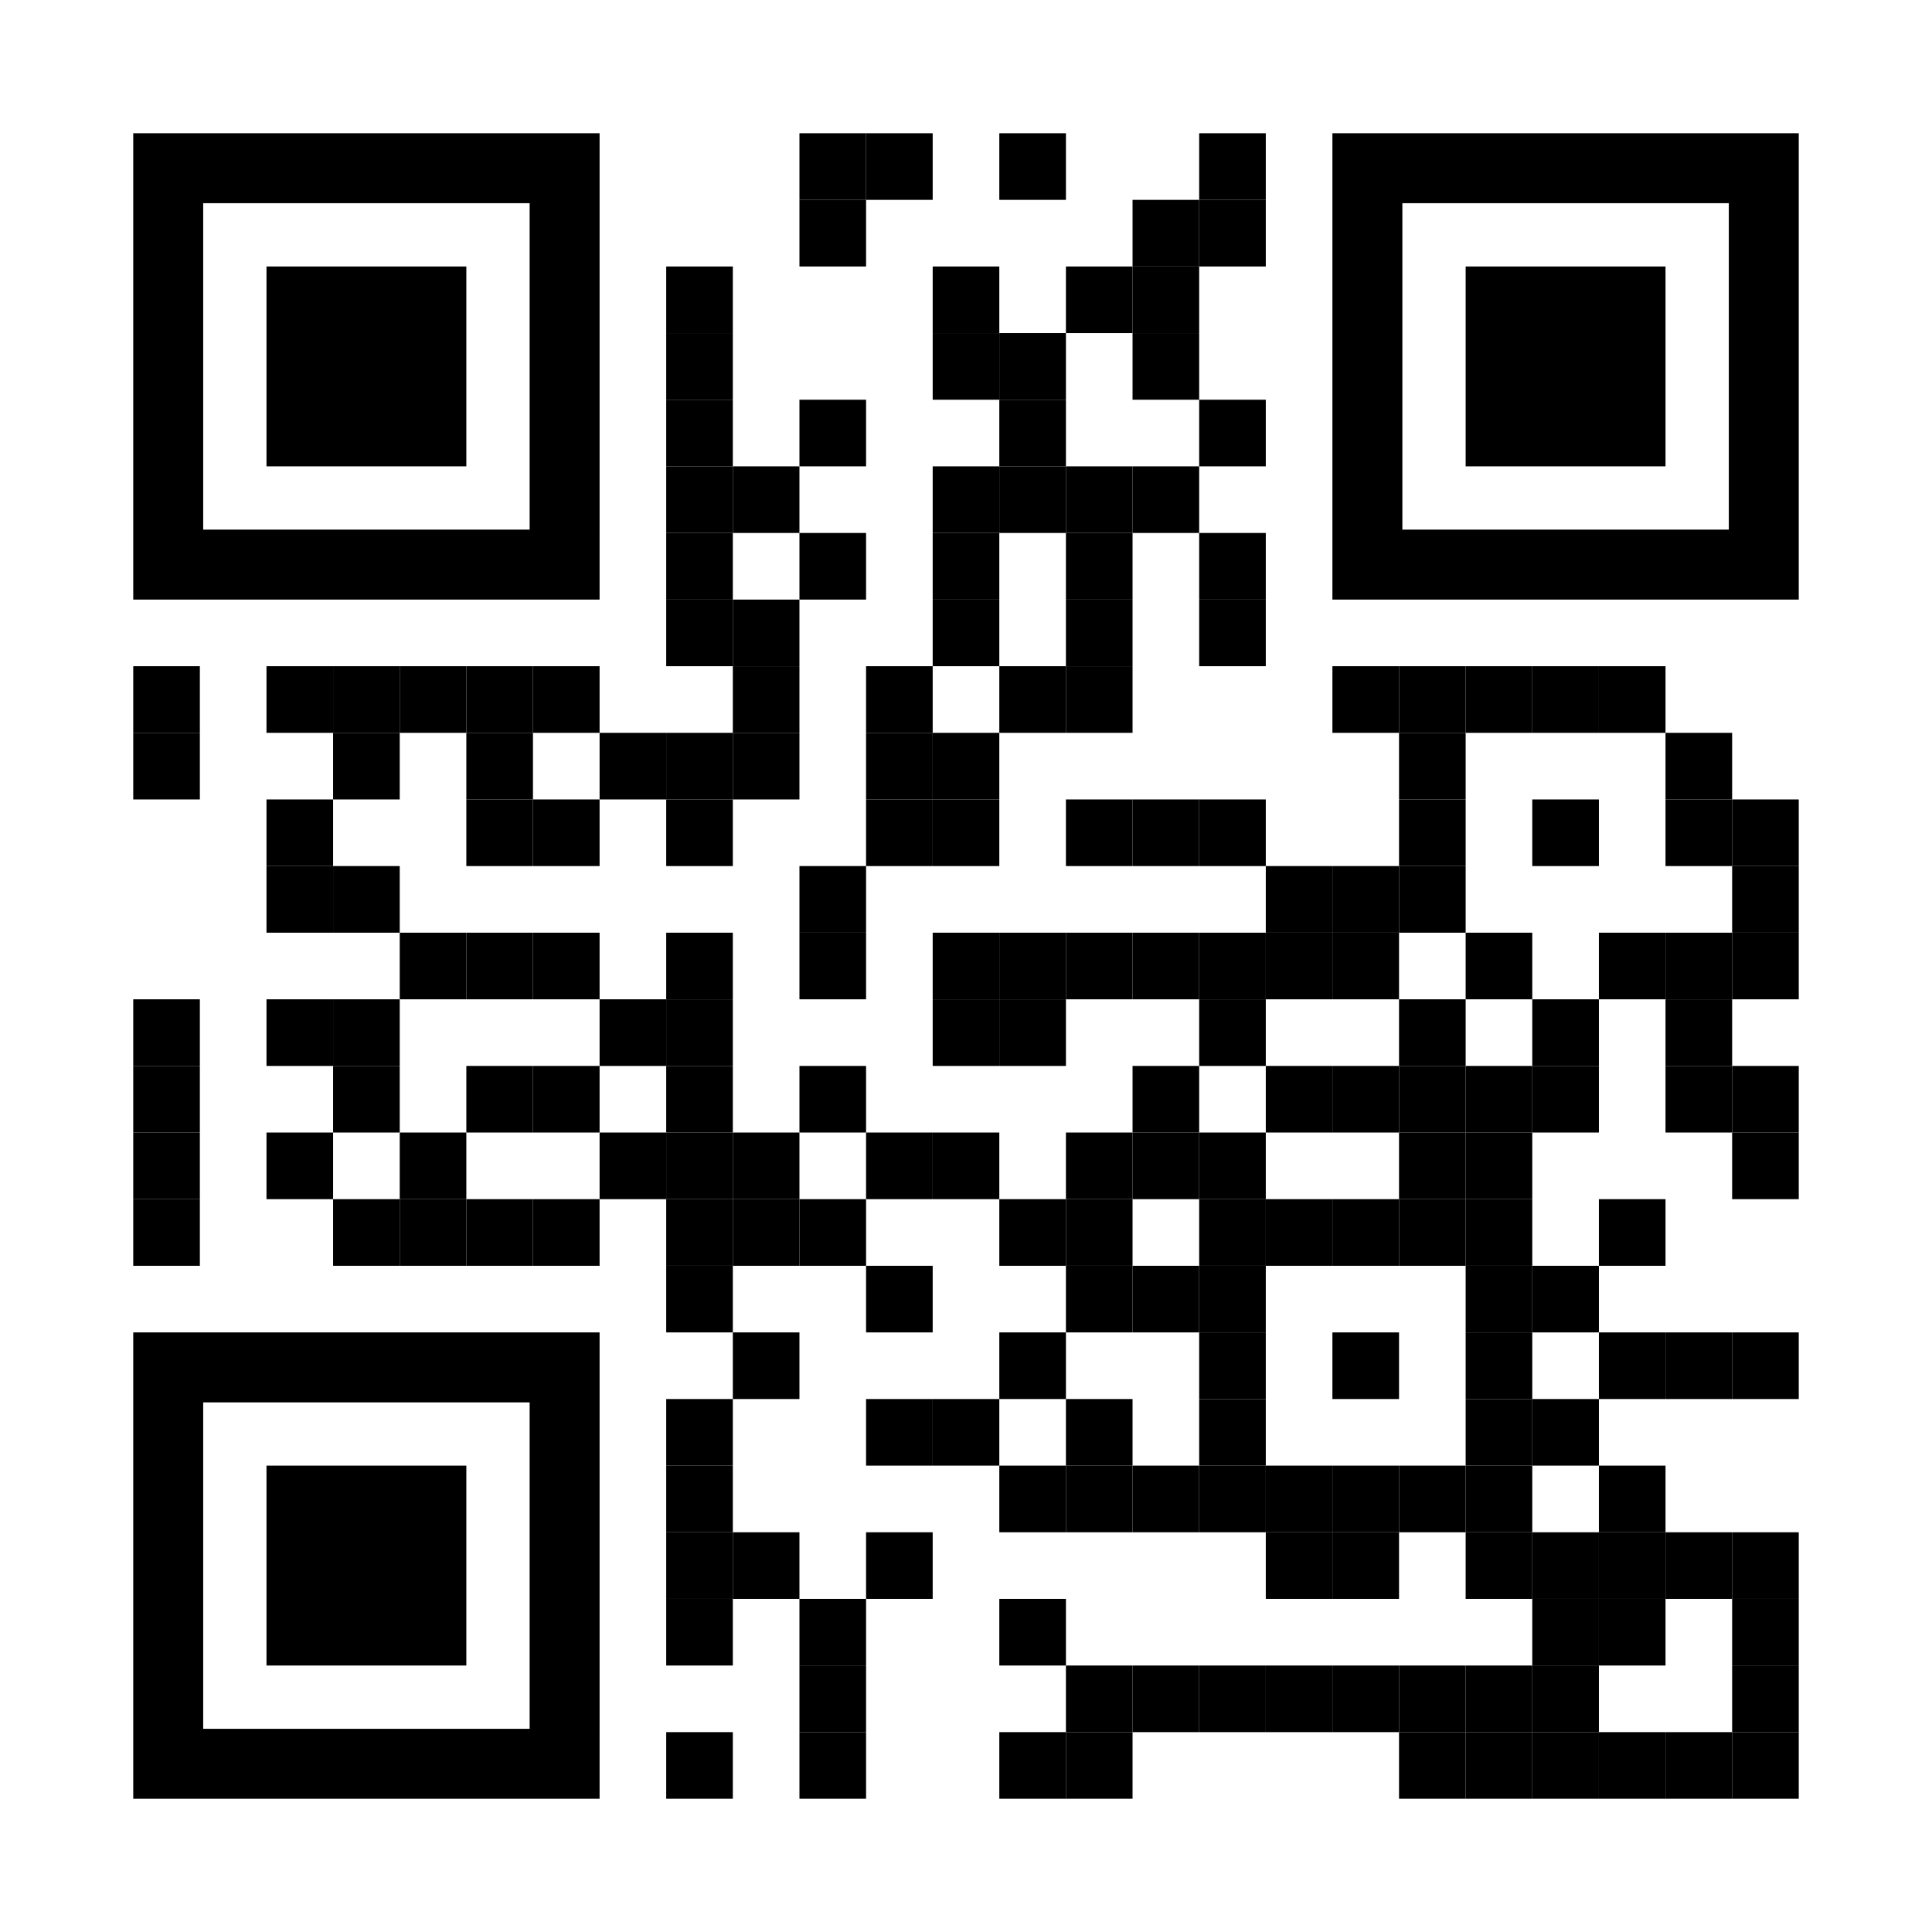 <?xml version="1.0" encoding="utf-8"?>
<!DOCTYPE svg PUBLIC "-//W3C//DTD SVG 1.1//EN" "http://www.w3.org/Graphics/SVG/1.1/DTD/svg11.dtd">
<svg version="1.1" id="Layer_1" xmlns="http://www.w3.org/2000/svg" xmlns:xlink="http://www.w3.org/1999/xlink" x="0px" y="0px"
width="261px" height="261px" viewBox="0 0 261 261" enable-background="new 0 0 261 261" xml:space="preserve">
<rect x="0" y="0" width="261" height="261" fill="rgb(255,255,255)" /><g transform="translate(18,18)"><g transform="translate(90,0) scale(0.09,0.09)"><g transform="" style="fill: rgb(0, 0, 0);">
<rect width="100" height="100"/>
</g></g><g transform="translate(99,0) scale(0.09,0.09)"><g transform="" style="fill: rgb(0, 0, 0);">
<rect width="100" height="100"/>
</g></g><g transform="translate(117,0) scale(0.09,0.09)"><g transform="" style="fill: rgb(0, 0, 0);">
<rect width="100" height="100"/>
</g></g><g transform="translate(144,0) scale(0.09,0.09)"><g transform="" style="fill: rgb(0, 0, 0);">
<rect width="100" height="100"/>
</g></g><g transform="translate(90,9) scale(0.09,0.09)"><g transform="" style="fill: rgb(0, 0, 0);">
<rect width="100" height="100"/>
</g></g><g transform="translate(135,9) scale(0.09,0.09)"><g transform="" style="fill: rgb(0, 0, 0);">
<rect width="100" height="100"/>
</g></g><g transform="translate(144,9) scale(0.09,0.09)"><g transform="" style="fill: rgb(0, 0, 0);">
<rect width="100" height="100"/>
</g></g><g transform="translate(72,18) scale(0.09,0.09)"><g transform="" style="fill: rgb(0, 0, 0);">
<rect width="100" height="100"/>
</g></g><g transform="translate(108,18) scale(0.09,0.09)"><g transform="" style="fill: rgb(0, 0, 0);">
<rect width="100" height="100"/>
</g></g><g transform="translate(126,18) scale(0.09,0.09)"><g transform="" style="fill: rgb(0, 0, 0);">
<rect width="100" height="100"/>
</g></g><g transform="translate(135,18) scale(0.09,0.09)"><g transform="" style="fill: rgb(0, 0, 0);">
<rect width="100" height="100"/>
</g></g><g transform="translate(72,27) scale(0.09,0.09)"><g transform="" style="fill: rgb(0, 0, 0);">
<rect width="100" height="100"/>
</g></g><g transform="translate(108,27) scale(0.09,0.09)"><g transform="" style="fill: rgb(0, 0, 0);">
<rect width="100" height="100"/>
</g></g><g transform="translate(117,27) scale(0.09,0.09)"><g transform="" style="fill: rgb(0, 0, 0);">
<rect width="100" height="100"/>
</g></g><g transform="translate(135,27) scale(0.09,0.09)"><g transform="" style="fill: rgb(0, 0, 0);">
<rect width="100" height="100"/>
</g></g><g transform="translate(72,36) scale(0.09,0.09)"><g transform="" style="fill: rgb(0, 0, 0);">
<rect width="100" height="100"/>
</g></g><g transform="translate(90,36) scale(0.09,0.09)"><g transform="" style="fill: rgb(0, 0, 0);">
<rect width="100" height="100"/>
</g></g><g transform="translate(117,36) scale(0.09,0.09)"><g transform="" style="fill: rgb(0, 0, 0);">
<rect width="100" height="100"/>
</g></g><g transform="translate(144,36) scale(0.09,0.09)"><g transform="" style="fill: rgb(0, 0, 0);">
<rect width="100" height="100"/>
</g></g><g transform="translate(72,45) scale(0.09,0.09)"><g transform="" style="fill: rgb(0, 0, 0);">
<rect width="100" height="100"/>
</g></g><g transform="translate(81,45) scale(0.09,0.09)"><g transform="" style="fill: rgb(0, 0, 0);">
<rect width="100" height="100"/>
</g></g><g transform="translate(108,45) scale(0.09,0.09)"><g transform="" style="fill: rgb(0, 0, 0);">
<rect width="100" height="100"/>
</g></g><g transform="translate(117,45) scale(0.09,0.09)"><g transform="" style="fill: rgb(0, 0, 0);">
<rect width="100" height="100"/>
</g></g><g transform="translate(126,45) scale(0.09,0.09)"><g transform="" style="fill: rgb(0, 0, 0);">
<rect width="100" height="100"/>
</g></g><g transform="translate(135,45) scale(0.09,0.09)"><g transform="" style="fill: rgb(0, 0, 0);">
<rect width="100" height="100"/>
</g></g><g transform="translate(72,54) scale(0.09,0.09)"><g transform="" style="fill: rgb(0, 0, 0);">
<rect width="100" height="100"/>
</g></g><g transform="translate(90,54) scale(0.09,0.09)"><g transform="" style="fill: rgb(0, 0, 0);">
<rect width="100" height="100"/>
</g></g><g transform="translate(108,54) scale(0.09,0.09)"><g transform="" style="fill: rgb(0, 0, 0);">
<rect width="100" height="100"/>
</g></g><g transform="translate(126,54) scale(0.09,0.09)"><g transform="" style="fill: rgb(0, 0, 0);">
<rect width="100" height="100"/>
</g></g><g transform="translate(144,54) scale(0.09,0.09)"><g transform="" style="fill: rgb(0, 0, 0);">
<rect width="100" height="100"/>
</g></g><g transform="translate(72,63) scale(0.09,0.09)"><g transform="" style="fill: rgb(0, 0, 0);">
<rect width="100" height="100"/>
</g></g><g transform="translate(81,63) scale(0.09,0.09)"><g transform="" style="fill: rgb(0, 0, 0);">
<rect width="100" height="100"/>
</g></g><g transform="translate(108,63) scale(0.09,0.09)"><g transform="" style="fill: rgb(0, 0, 0);">
<rect width="100" height="100"/>
</g></g><g transform="translate(126,63) scale(0.09,0.09)"><g transform="" style="fill: rgb(0, 0, 0);">
<rect width="100" height="100"/>
</g></g><g transform="translate(144,63) scale(0.09,0.09)"><g transform="" style="fill: rgb(0, 0, 0);">
<rect width="100" height="100"/>
</g></g><g transform="translate(0,72) scale(0.09,0.09)"><g transform="" style="fill: rgb(0, 0, 0);">
<rect width="100" height="100"/>
</g></g><g transform="translate(18,72) scale(0.09,0.09)"><g transform="" style="fill: rgb(0, 0, 0);">
<rect width="100" height="100"/>
</g></g><g transform="translate(27,72) scale(0.09,0.09)"><g transform="" style="fill: rgb(0, 0, 0);">
<rect width="100" height="100"/>
</g></g><g transform="translate(36,72) scale(0.09,0.09)"><g transform="" style="fill: rgb(0, 0, 0);">
<rect width="100" height="100"/>
</g></g><g transform="translate(45,72) scale(0.09,0.09)"><g transform="" style="fill: rgb(0, 0, 0);">
<rect width="100" height="100"/>
</g></g><g transform="translate(54,72) scale(0.09,0.09)"><g transform="" style="fill: rgb(0, 0, 0);">
<rect width="100" height="100"/>
</g></g><g transform="translate(81,72) scale(0.09,0.09)"><g transform="" style="fill: rgb(0, 0, 0);">
<rect width="100" height="100"/>
</g></g><g transform="translate(99,72) scale(0.09,0.09)"><g transform="" style="fill: rgb(0, 0, 0);">
<rect width="100" height="100"/>
</g></g><g transform="translate(117,72) scale(0.09,0.09)"><g transform="" style="fill: rgb(0, 0, 0);">
<rect width="100" height="100"/>
</g></g><g transform="translate(126,72) scale(0.09,0.09)"><g transform="" style="fill: rgb(0, 0, 0);">
<rect width="100" height="100"/>
</g></g><g transform="translate(162,72) scale(0.09,0.09)"><g transform="" style="fill: rgb(0, 0, 0);">
<rect width="100" height="100"/>
</g></g><g transform="translate(171,72) scale(0.09,0.09)"><g transform="" style="fill: rgb(0, 0, 0);">
<rect width="100" height="100"/>
</g></g><g transform="translate(180,72) scale(0.09,0.09)"><g transform="" style="fill: rgb(0, 0, 0);">
<rect width="100" height="100"/>
</g></g><g transform="translate(189,72) scale(0.09,0.09)"><g transform="" style="fill: rgb(0, 0, 0);">
<rect width="100" height="100"/>
</g></g><g transform="translate(198,72) scale(0.09,0.09)"><g transform="" style="fill: rgb(0, 0, 0);">
<rect width="100" height="100"/>
</g></g><g transform="translate(0,81) scale(0.09,0.09)"><g transform="" style="fill: rgb(0, 0, 0);">
<rect width="100" height="100"/>
</g></g><g transform="translate(27,81) scale(0.09,0.09)"><g transform="" style="fill: rgb(0, 0, 0);">
<rect width="100" height="100"/>
</g></g><g transform="translate(45,81) scale(0.09,0.09)"><g transform="" style="fill: rgb(0, 0, 0);">
<rect width="100" height="100"/>
</g></g><g transform="translate(63,81) scale(0.09,0.09)"><g transform="" style="fill: rgb(0, 0, 0);">
<rect width="100" height="100"/>
</g></g><g transform="translate(72,81) scale(0.09,0.09)"><g transform="" style="fill: rgb(0, 0, 0);">
<rect width="100" height="100"/>
</g></g><g transform="translate(81,81) scale(0.09,0.09)"><g transform="" style="fill: rgb(0, 0, 0);">
<rect width="100" height="100"/>
</g></g><g transform="translate(99,81) scale(0.09,0.09)"><g transform="" style="fill: rgb(0, 0, 0);">
<rect width="100" height="100"/>
</g></g><g transform="translate(108,81) scale(0.09,0.09)"><g transform="" style="fill: rgb(0, 0, 0);">
<rect width="100" height="100"/>
</g></g><g transform="translate(171,81) scale(0.09,0.09)"><g transform="" style="fill: rgb(0, 0, 0);">
<rect width="100" height="100"/>
</g></g><g transform="translate(207,81) scale(0.09,0.09)"><g transform="" style="fill: rgb(0, 0, 0);">
<rect width="100" height="100"/>
</g></g><g transform="translate(18,90) scale(0.09,0.09)"><g transform="" style="fill: rgb(0, 0, 0);">
<rect width="100" height="100"/>
</g></g><g transform="translate(45,90) scale(0.09,0.09)"><g transform="" style="fill: rgb(0, 0, 0);">
<rect width="100" height="100"/>
</g></g><g transform="translate(54,90) scale(0.09,0.09)"><g transform="" style="fill: rgb(0, 0, 0);">
<rect width="100" height="100"/>
</g></g><g transform="translate(72,90) scale(0.09,0.09)"><g transform="" style="fill: rgb(0, 0, 0);">
<rect width="100" height="100"/>
</g></g><g transform="translate(99,90) scale(0.09,0.09)"><g transform="" style="fill: rgb(0, 0, 0);">
<rect width="100" height="100"/>
</g></g><g transform="translate(108,90) scale(0.09,0.09)"><g transform="" style="fill: rgb(0, 0, 0);">
<rect width="100" height="100"/>
</g></g><g transform="translate(126,90) scale(0.09,0.09)"><g transform="" style="fill: rgb(0, 0, 0);">
<rect width="100" height="100"/>
</g></g><g transform="translate(135,90) scale(0.09,0.09)"><g transform="" style="fill: rgb(0, 0, 0);">
<rect width="100" height="100"/>
</g></g><g transform="translate(144,90) scale(0.09,0.09)"><g transform="" style="fill: rgb(0, 0, 0);">
<rect width="100" height="100"/>
</g></g><g transform="translate(171,90) scale(0.09,0.09)"><g transform="" style="fill: rgb(0, 0, 0);">
<rect width="100" height="100"/>
</g></g><g transform="translate(189,90) scale(0.09,0.09)"><g transform="" style="fill: rgb(0, 0, 0);">
<rect width="100" height="100"/>
</g></g><g transform="translate(207,90) scale(0.09,0.09)"><g transform="" style="fill: rgb(0, 0, 0);">
<rect width="100" height="100"/>
</g></g><g transform="translate(216,90) scale(0.09,0.09)"><g transform="" style="fill: rgb(0, 0, 0);">
<rect width="100" height="100"/>
</g></g><g transform="translate(18,99) scale(0.09,0.09)"><g transform="" style="fill: rgb(0, 0, 0);">
<rect width="100" height="100"/>
</g></g><g transform="translate(27,99) scale(0.09,0.09)"><g transform="" style="fill: rgb(0, 0, 0);">
<rect width="100" height="100"/>
</g></g><g transform="translate(90,99) scale(0.09,0.09)"><g transform="" style="fill: rgb(0, 0, 0);">
<rect width="100" height="100"/>
</g></g><g transform="translate(153,99) scale(0.09,0.09)"><g transform="" style="fill: rgb(0, 0, 0);">
<rect width="100" height="100"/>
</g></g><g transform="translate(162,99) scale(0.09,0.09)"><g transform="" style="fill: rgb(0, 0, 0);">
<rect width="100" height="100"/>
</g></g><g transform="translate(171,99) scale(0.09,0.09)"><g transform="" style="fill: rgb(0, 0, 0);">
<rect width="100" height="100"/>
</g></g><g transform="translate(216,99) scale(0.09,0.09)"><g transform="" style="fill: rgb(0, 0, 0);">
<rect width="100" height="100"/>
</g></g><g transform="translate(36,108) scale(0.09,0.09)"><g transform="" style="fill: rgb(0, 0, 0);">
<rect width="100" height="100"/>
</g></g><g transform="translate(45,108) scale(0.09,0.09)"><g transform="" style="fill: rgb(0, 0, 0);">
<rect width="100" height="100"/>
</g></g><g transform="translate(54,108) scale(0.09,0.09)"><g transform="" style="fill: rgb(0, 0, 0);">
<rect width="100" height="100"/>
</g></g><g transform="translate(72,108) scale(0.09,0.09)"><g transform="" style="fill: rgb(0, 0, 0);">
<rect width="100" height="100"/>
</g></g><g transform="translate(90,108) scale(0.09,0.09)"><g transform="" style="fill: rgb(0, 0, 0);">
<rect width="100" height="100"/>
</g></g><g transform="translate(108,108) scale(0.09,0.09)"><g transform="" style="fill: rgb(0, 0, 0);">
<rect width="100" height="100"/>
</g></g><g transform="translate(117,108) scale(0.09,0.09)"><g transform="" style="fill: rgb(0, 0, 0);">
<rect width="100" height="100"/>
</g></g><g transform="translate(126,108) scale(0.09,0.09)"><g transform="" style="fill: rgb(0, 0, 0);">
<rect width="100" height="100"/>
</g></g><g transform="translate(135,108) scale(0.09,0.09)"><g transform="" style="fill: rgb(0, 0, 0);">
<rect width="100" height="100"/>
</g></g><g transform="translate(144,108) scale(0.09,0.09)"><g transform="" style="fill: rgb(0, 0, 0);">
<rect width="100" height="100"/>
</g></g><g transform="translate(153,108) scale(0.09,0.09)"><g transform="" style="fill: rgb(0, 0, 0);">
<rect width="100" height="100"/>
</g></g><g transform="translate(162,108) scale(0.09,0.09)"><g transform="" style="fill: rgb(0, 0, 0);">
<rect width="100" height="100"/>
</g></g><g transform="translate(180,108) scale(0.09,0.09)"><g transform="" style="fill: rgb(0, 0, 0);">
<rect width="100" height="100"/>
</g></g><g transform="translate(198,108) scale(0.09,0.09)"><g transform="" style="fill: rgb(0, 0, 0);">
<rect width="100" height="100"/>
</g></g><g transform="translate(207,108) scale(0.09,0.09)"><g transform="" style="fill: rgb(0, 0, 0);">
<rect width="100" height="100"/>
</g></g><g transform="translate(216,108) scale(0.09,0.09)"><g transform="" style="fill: rgb(0, 0, 0);">
<rect width="100" height="100"/>
</g></g><g transform="translate(0,117) scale(0.09,0.09)"><g transform="" style="fill: rgb(0, 0, 0);">
<rect width="100" height="100"/>
</g></g><g transform="translate(18,117) scale(0.09,0.09)"><g transform="" style="fill: rgb(0, 0, 0);">
<rect width="100" height="100"/>
</g></g><g transform="translate(27,117) scale(0.09,0.09)"><g transform="" style="fill: rgb(0, 0, 0);">
<rect width="100" height="100"/>
</g></g><g transform="translate(63,117) scale(0.09,0.09)"><g transform="" style="fill: rgb(0, 0, 0);">
<rect width="100" height="100"/>
</g></g><g transform="translate(72,117) scale(0.09,0.09)"><g transform="" style="fill: rgb(0, 0, 0);">
<rect width="100" height="100"/>
</g></g><g transform="translate(108,117) scale(0.09,0.09)"><g transform="" style="fill: rgb(0, 0, 0);">
<rect width="100" height="100"/>
</g></g><g transform="translate(117,117) scale(0.09,0.09)"><g transform="" style="fill: rgb(0, 0, 0);">
<rect width="100" height="100"/>
</g></g><g transform="translate(144,117) scale(0.09,0.09)"><g transform="" style="fill: rgb(0, 0, 0);">
<rect width="100" height="100"/>
</g></g><g transform="translate(171,117) scale(0.09,0.09)"><g transform="" style="fill: rgb(0, 0, 0);">
<rect width="100" height="100"/>
</g></g><g transform="translate(189,117) scale(0.09,0.09)"><g transform="" style="fill: rgb(0, 0, 0);">
<rect width="100" height="100"/>
</g></g><g transform="translate(207,117) scale(0.09,0.09)"><g transform="" style="fill: rgb(0, 0, 0);">
<rect width="100" height="100"/>
</g></g><g transform="translate(0,126) scale(0.09,0.09)"><g transform="" style="fill: rgb(0, 0, 0);">
<rect width="100" height="100"/>
</g></g><g transform="translate(27,126) scale(0.09,0.09)"><g transform="" style="fill: rgb(0, 0, 0);">
<rect width="100" height="100"/>
</g></g><g transform="translate(45,126) scale(0.09,0.09)"><g transform="" style="fill: rgb(0, 0, 0);">
<rect width="100" height="100"/>
</g></g><g transform="translate(54,126) scale(0.09,0.09)"><g transform="" style="fill: rgb(0, 0, 0);">
<rect width="100" height="100"/>
</g></g><g transform="translate(72,126) scale(0.09,0.09)"><g transform="" style="fill: rgb(0, 0, 0);">
<rect width="100" height="100"/>
</g></g><g transform="translate(90,126) scale(0.09,0.09)"><g transform="" style="fill: rgb(0, 0, 0);">
<rect width="100" height="100"/>
</g></g><g transform="translate(135,126) scale(0.09,0.09)"><g transform="" style="fill: rgb(0, 0, 0);">
<rect width="100" height="100"/>
</g></g><g transform="translate(153,126) scale(0.09,0.09)"><g transform="" style="fill: rgb(0, 0, 0);">
<rect width="100" height="100"/>
</g></g><g transform="translate(162,126) scale(0.09,0.09)"><g transform="" style="fill: rgb(0, 0, 0);">
<rect width="100" height="100"/>
</g></g><g transform="translate(171,126) scale(0.09,0.09)"><g transform="" style="fill: rgb(0, 0, 0);">
<rect width="100" height="100"/>
</g></g><g transform="translate(180,126) scale(0.09,0.09)"><g transform="" style="fill: rgb(0, 0, 0);">
<rect width="100" height="100"/>
</g></g><g transform="translate(189,126) scale(0.09,0.09)"><g transform="" style="fill: rgb(0, 0, 0);">
<rect width="100" height="100"/>
</g></g><g transform="translate(207,126) scale(0.09,0.09)"><g transform="" style="fill: rgb(0, 0, 0);">
<rect width="100" height="100"/>
</g></g><g transform="translate(216,126) scale(0.09,0.09)"><g transform="" style="fill: rgb(0, 0, 0);">
<rect width="100" height="100"/>
</g></g><g transform="translate(0,135) scale(0.09,0.09)"><g transform="" style="fill: rgb(0, 0, 0);">
<rect width="100" height="100"/>
</g></g><g transform="translate(18,135) scale(0.09,0.09)"><g transform="" style="fill: rgb(0, 0, 0);">
<rect width="100" height="100"/>
</g></g><g transform="translate(36,135) scale(0.09,0.09)"><g transform="" style="fill: rgb(0, 0, 0);">
<rect width="100" height="100"/>
</g></g><g transform="translate(63,135) scale(0.09,0.09)"><g transform="" style="fill: rgb(0, 0, 0);">
<rect width="100" height="100"/>
</g></g><g transform="translate(72,135) scale(0.09,0.09)"><g transform="" style="fill: rgb(0, 0, 0);">
<rect width="100" height="100"/>
</g></g><g transform="translate(81,135) scale(0.09,0.09)"><g transform="" style="fill: rgb(0, 0, 0);">
<rect width="100" height="100"/>
</g></g><g transform="translate(99,135) scale(0.09,0.09)"><g transform="" style="fill: rgb(0, 0, 0);">
<rect width="100" height="100"/>
</g></g><g transform="translate(108,135) scale(0.09,0.09)"><g transform="" style="fill: rgb(0, 0, 0);">
<rect width="100" height="100"/>
</g></g><g transform="translate(126,135) scale(0.09,0.09)"><g transform="" style="fill: rgb(0, 0, 0);">
<rect width="100" height="100"/>
</g></g><g transform="translate(135,135) scale(0.09,0.09)"><g transform="" style="fill: rgb(0, 0, 0);">
<rect width="100" height="100"/>
</g></g><g transform="translate(144,135) scale(0.09,0.09)"><g transform="" style="fill: rgb(0, 0, 0);">
<rect width="100" height="100"/>
</g></g><g transform="translate(171,135) scale(0.09,0.09)"><g transform="" style="fill: rgb(0, 0, 0);">
<rect width="100" height="100"/>
</g></g><g transform="translate(180,135) scale(0.09,0.09)"><g transform="" style="fill: rgb(0, 0, 0);">
<rect width="100" height="100"/>
</g></g><g transform="translate(216,135) scale(0.09,0.09)"><g transform="" style="fill: rgb(0, 0, 0);">
<rect width="100" height="100"/>
</g></g><g transform="translate(0,144) scale(0.09,0.09)"><g transform="" style="fill: rgb(0, 0, 0);">
<rect width="100" height="100"/>
</g></g><g transform="translate(27,144) scale(0.09,0.09)"><g transform="" style="fill: rgb(0, 0, 0);">
<rect width="100" height="100"/>
</g></g><g transform="translate(36,144) scale(0.09,0.09)"><g transform="" style="fill: rgb(0, 0, 0);">
<rect width="100" height="100"/>
</g></g><g transform="translate(45,144) scale(0.09,0.09)"><g transform="" style="fill: rgb(0, 0, 0);">
<rect width="100" height="100"/>
</g></g><g transform="translate(54,144) scale(0.09,0.09)"><g transform="" style="fill: rgb(0, 0, 0);">
<rect width="100" height="100"/>
</g></g><g transform="translate(72,144) scale(0.09,0.09)"><g transform="" style="fill: rgb(0, 0, 0);">
<rect width="100" height="100"/>
</g></g><g transform="translate(81,144) scale(0.09,0.09)"><g transform="" style="fill: rgb(0, 0, 0);">
<rect width="100" height="100"/>
</g></g><g transform="translate(90,144) scale(0.09,0.09)"><g transform="" style="fill: rgb(0, 0, 0);">
<rect width="100" height="100"/>
</g></g><g transform="translate(117,144) scale(0.09,0.09)"><g transform="" style="fill: rgb(0, 0, 0);">
<rect width="100" height="100"/>
</g></g><g transform="translate(126,144) scale(0.09,0.09)"><g transform="" style="fill: rgb(0, 0, 0);">
<rect width="100" height="100"/>
</g></g><g transform="translate(144,144) scale(0.09,0.09)"><g transform="" style="fill: rgb(0, 0, 0);">
<rect width="100" height="100"/>
</g></g><g transform="translate(153,144) scale(0.09,0.09)"><g transform="" style="fill: rgb(0, 0, 0);">
<rect width="100" height="100"/>
</g></g><g transform="translate(162,144) scale(0.09,0.09)"><g transform="" style="fill: rgb(0, 0, 0);">
<rect width="100" height="100"/>
</g></g><g transform="translate(171,144) scale(0.09,0.09)"><g transform="" style="fill: rgb(0, 0, 0);">
<rect width="100" height="100"/>
</g></g><g transform="translate(180,144) scale(0.09,0.09)"><g transform="" style="fill: rgb(0, 0, 0);">
<rect width="100" height="100"/>
</g></g><g transform="translate(198,144) scale(0.09,0.09)"><g transform="" style="fill: rgb(0, 0, 0);">
<rect width="100" height="100"/>
</g></g><g transform="translate(72,153) scale(0.09,0.09)"><g transform="" style="fill: rgb(0, 0, 0);">
<rect width="100" height="100"/>
</g></g><g transform="translate(99,153) scale(0.09,0.09)"><g transform="" style="fill: rgb(0, 0, 0);">
<rect width="100" height="100"/>
</g></g><g transform="translate(126,153) scale(0.09,0.09)"><g transform="" style="fill: rgb(0, 0, 0);">
<rect width="100" height="100"/>
</g></g><g transform="translate(135,153) scale(0.09,0.09)"><g transform="" style="fill: rgb(0, 0, 0);">
<rect width="100" height="100"/>
</g></g><g transform="translate(144,153) scale(0.09,0.09)"><g transform="" style="fill: rgb(0, 0, 0);">
<rect width="100" height="100"/>
</g></g><g transform="translate(180,153) scale(0.09,0.09)"><g transform="" style="fill: rgb(0, 0, 0);">
<rect width="100" height="100"/>
</g></g><g transform="translate(189,153) scale(0.09,0.09)"><g transform="" style="fill: rgb(0, 0, 0);">
<rect width="100" height="100"/>
</g></g><g transform="translate(81,162) scale(0.09,0.09)"><g transform="" style="fill: rgb(0, 0, 0);">
<rect width="100" height="100"/>
</g></g><g transform="translate(117,162) scale(0.09,0.09)"><g transform="" style="fill: rgb(0, 0, 0);">
<rect width="100" height="100"/>
</g></g><g transform="translate(144,162) scale(0.09,0.09)"><g transform="" style="fill: rgb(0, 0, 0);">
<rect width="100" height="100"/>
</g></g><g transform="translate(162,162) scale(0.09,0.09)"><g transform="" style="fill: rgb(0, 0, 0);">
<rect width="100" height="100"/>
</g></g><g transform="translate(180,162) scale(0.09,0.09)"><g transform="" style="fill: rgb(0, 0, 0);">
<rect width="100" height="100"/>
</g></g><g transform="translate(198,162) scale(0.09,0.09)"><g transform="" style="fill: rgb(0, 0, 0);">
<rect width="100" height="100"/>
</g></g><g transform="translate(207,162) scale(0.09,0.09)"><g transform="" style="fill: rgb(0, 0, 0);">
<rect width="100" height="100"/>
</g></g><g transform="translate(216,162) scale(0.09,0.09)"><g transform="" style="fill: rgb(0, 0, 0);">
<rect width="100" height="100"/>
</g></g><g transform="translate(72,171) scale(0.09,0.09)"><g transform="" style="fill: rgb(0, 0, 0);">
<rect width="100" height="100"/>
</g></g><g transform="translate(99,171) scale(0.09,0.09)"><g transform="" style="fill: rgb(0, 0, 0);">
<rect width="100" height="100"/>
</g></g><g transform="translate(108,171) scale(0.09,0.09)"><g transform="" style="fill: rgb(0, 0, 0);">
<rect width="100" height="100"/>
</g></g><g transform="translate(126,171) scale(0.09,0.09)"><g transform="" style="fill: rgb(0, 0, 0);">
<rect width="100" height="100"/>
</g></g><g transform="translate(144,171) scale(0.09,0.09)"><g transform="" style="fill: rgb(0, 0, 0);">
<rect width="100" height="100"/>
</g></g><g transform="translate(180,171) scale(0.09,0.09)"><g transform="" style="fill: rgb(0, 0, 0);">
<rect width="100" height="100"/>
</g></g><g transform="translate(189,171) scale(0.09,0.09)"><g transform="" style="fill: rgb(0, 0, 0);">
<rect width="100" height="100"/>
</g></g><g transform="translate(72,180) scale(0.09,0.09)"><g transform="" style="fill: rgb(0, 0, 0);">
<rect width="100" height="100"/>
</g></g><g transform="translate(117,180) scale(0.09,0.09)"><g transform="" style="fill: rgb(0, 0, 0);">
<rect width="100" height="100"/>
</g></g><g transform="translate(126,180) scale(0.09,0.09)"><g transform="" style="fill: rgb(0, 0, 0);">
<rect width="100" height="100"/>
</g></g><g transform="translate(135,180) scale(0.09,0.09)"><g transform="" style="fill: rgb(0, 0, 0);">
<rect width="100" height="100"/>
</g></g><g transform="translate(144,180) scale(0.09,0.09)"><g transform="" style="fill: rgb(0, 0, 0);">
<rect width="100" height="100"/>
</g></g><g transform="translate(153,180) scale(0.09,0.09)"><g transform="" style="fill: rgb(0, 0, 0);">
<rect width="100" height="100"/>
</g></g><g transform="translate(162,180) scale(0.09,0.09)"><g transform="" style="fill: rgb(0, 0, 0);">
<rect width="100" height="100"/>
</g></g><g transform="translate(171,180) scale(0.09,0.09)"><g transform="" style="fill: rgb(0, 0, 0);">
<rect width="100" height="100"/>
</g></g><g transform="translate(180,180) scale(0.09,0.09)"><g transform="" style="fill: rgb(0, 0, 0);">
<rect width="100" height="100"/>
</g></g><g transform="translate(198,180) scale(0.09,0.09)"><g transform="" style="fill: rgb(0, 0, 0);">
<rect width="100" height="100"/>
</g></g><g transform="translate(72,189) scale(0.09,0.09)"><g transform="" style="fill: rgb(0, 0, 0);">
<rect width="100" height="100"/>
</g></g><g transform="translate(81,189) scale(0.09,0.09)"><g transform="" style="fill: rgb(0, 0, 0);">
<rect width="100" height="100"/>
</g></g><g transform="translate(99,189) scale(0.09,0.09)"><g transform="" style="fill: rgb(0, 0, 0);">
<rect width="100" height="100"/>
</g></g><g transform="translate(153,189) scale(0.09,0.09)"><g transform="" style="fill: rgb(0, 0, 0);">
<rect width="100" height="100"/>
</g></g><g transform="translate(162,189) scale(0.09,0.09)"><g transform="" style="fill: rgb(0, 0, 0);">
<rect width="100" height="100"/>
</g></g><g transform="translate(180,189) scale(0.09,0.09)"><g transform="" style="fill: rgb(0, 0, 0);">
<rect width="100" height="100"/>
</g></g><g transform="translate(189,189) scale(0.09,0.09)"><g transform="" style="fill: rgb(0, 0, 0);">
<rect width="100" height="100"/>
</g></g><g transform="translate(198,189) scale(0.09,0.09)"><g transform="" style="fill: rgb(0, 0, 0);">
<rect width="100" height="100"/>
</g></g><g transform="translate(207,189) scale(0.09,0.09)"><g transform="" style="fill: rgb(0, 0, 0);">
<rect width="100" height="100"/>
</g></g><g transform="translate(216,189) scale(0.09,0.09)"><g transform="" style="fill: rgb(0, 0, 0);">
<rect width="100" height="100"/>
</g></g><g transform="translate(72,198) scale(0.09,0.09)"><g transform="" style="fill: rgb(0, 0, 0);">
<rect width="100" height="100"/>
</g></g><g transform="translate(90,198) scale(0.09,0.09)"><g transform="" style="fill: rgb(0, 0, 0);">
<rect width="100" height="100"/>
</g></g><g transform="translate(117,198) scale(0.09,0.09)"><g transform="" style="fill: rgb(0, 0, 0);">
<rect width="100" height="100"/>
</g></g><g transform="translate(189,198) scale(0.09,0.09)"><g transform="" style="fill: rgb(0, 0, 0);">
<rect width="100" height="100"/>
</g></g><g transform="translate(198,198) scale(0.09,0.09)"><g transform="" style="fill: rgb(0, 0, 0);">
<rect width="100" height="100"/>
</g></g><g transform="translate(216,198) scale(0.09,0.09)"><g transform="" style="fill: rgb(0, 0, 0);">
<rect width="100" height="100"/>
</g></g><g transform="translate(90,207) scale(0.09,0.09)"><g transform="" style="fill: rgb(0, 0, 0);">
<rect width="100" height="100"/>
</g></g><g transform="translate(126,207) scale(0.09,0.09)"><g transform="" style="fill: rgb(0, 0, 0);">
<rect width="100" height="100"/>
</g></g><g transform="translate(135,207) scale(0.09,0.09)"><g transform="" style="fill: rgb(0, 0, 0);">
<rect width="100" height="100"/>
</g></g><g transform="translate(144,207) scale(0.09,0.09)"><g transform="" style="fill: rgb(0, 0, 0);">
<rect width="100" height="100"/>
</g></g><g transform="translate(153,207) scale(0.09,0.09)"><g transform="" style="fill: rgb(0, 0, 0);">
<rect width="100" height="100"/>
</g></g><g transform="translate(162,207) scale(0.09,0.09)"><g transform="" style="fill: rgb(0, 0, 0);">
<rect width="100" height="100"/>
</g></g><g transform="translate(171,207) scale(0.09,0.09)"><g transform="" style="fill: rgb(0, 0, 0);">
<rect width="100" height="100"/>
</g></g><g transform="translate(180,207) scale(0.09,0.09)"><g transform="" style="fill: rgb(0, 0, 0);">
<rect width="100" height="100"/>
</g></g><g transform="translate(189,207) scale(0.09,0.09)"><g transform="" style="fill: rgb(0, 0, 0);">
<rect width="100" height="100"/>
</g></g><g transform="translate(216,207) scale(0.09,0.09)"><g transform="" style="fill: rgb(0, 0, 0);">
<rect width="100" height="100"/>
</g></g><g transform="translate(72,216) scale(0.09,0.09)"><g transform="" style="fill: rgb(0, 0, 0);">
<rect width="100" height="100"/>
</g></g><g transform="translate(90,216) scale(0.09,0.09)"><g transform="" style="fill: rgb(0, 0, 0);">
<rect width="100" height="100"/>
</g></g><g transform="translate(117,216) scale(0.09,0.09)"><g transform="" style="fill: rgb(0, 0, 0);">
<rect width="100" height="100"/>
</g></g><g transform="translate(126,216) scale(0.09,0.09)"><g transform="" style="fill: rgb(0, 0, 0);">
<rect width="100" height="100"/>
</g></g><g transform="translate(171,216) scale(0.09,0.09)"><g transform="" style="fill: rgb(0, 0, 0);">
<rect width="100" height="100"/>
</g></g><g transform="translate(180,216) scale(0.09,0.09)"><g transform="" style="fill: rgb(0, 0, 0);">
<rect width="100" height="100"/>
</g></g><g transform="translate(189,216) scale(0.09,0.09)"><g transform="" style="fill: rgb(0, 0, 0);">
<rect width="100" height="100"/>
</g></g><g transform="translate(198,216) scale(0.09,0.09)"><g transform="" style="fill: rgb(0, 0, 0);">
<rect width="100" height="100"/>
</g></g><g transform="translate(207,216) scale(0.09,0.09)"><g transform="" style="fill: rgb(0, 0, 0);">
<rect width="100" height="100"/>
</g></g><g transform="translate(216,216) scale(0.09,0.09)"><g transform="" style="fill: rgb(0, 0, 0);">
<rect width="100" height="100"/>
</g></g><g transform="translate(0,0) scale(0.63, 0.63)"><g transform="" style="fill: rgb(0, 0, 0);">
<g>
	<rect x="15" y="15" style="fill:none;" width="70" height="70"/>
	<path d="M85,0H15H0v15v70v15h15h70h15V85V15V0H85z M85,85H15V15h70V85z"/>
</g>
</g></g><g transform="translate(162,0) scale(0.63, 0.63)"><g transform="" style="fill: rgb(0, 0, 0);">
<g>
	<rect x="15" y="15" style="fill:none;" width="70" height="70"/>
	<path d="M85,0H15H0v15v70v15h15h70h15V85V15V0H85z M85,85H15V15h70V85z"/>
</g>
</g></g><g transform="translate(0,162) scale(0.63, 0.63)"><g transform="" style="fill: rgb(0, 0, 0);">
<g>
	<rect x="15" y="15" style="fill:none;" width="70" height="70"/>
	<path d="M85,0H15H0v15v70v15h15h70h15V85V15V0H85z M85,85H15V15h70V85z"/>
</g>
</g></g><g transform="translate(18,18) scale(0.27, 0.27)"><g transform="" style="fill: rgb(0, 0, 0);">
<rect width="100" height="100"/>
</g></g><g transform="translate(180,18) scale(0.27, 0.27)"><g transform="" style="fill: rgb(0, 0, 0);">
<rect width="100" height="100"/>
</g></g><g transform="translate(18,180) scale(0.27, 0.27)"><g transform="" style="fill: rgb(0, 0, 0);">
<rect width="100" height="100"/>
</g></g></g></svg>